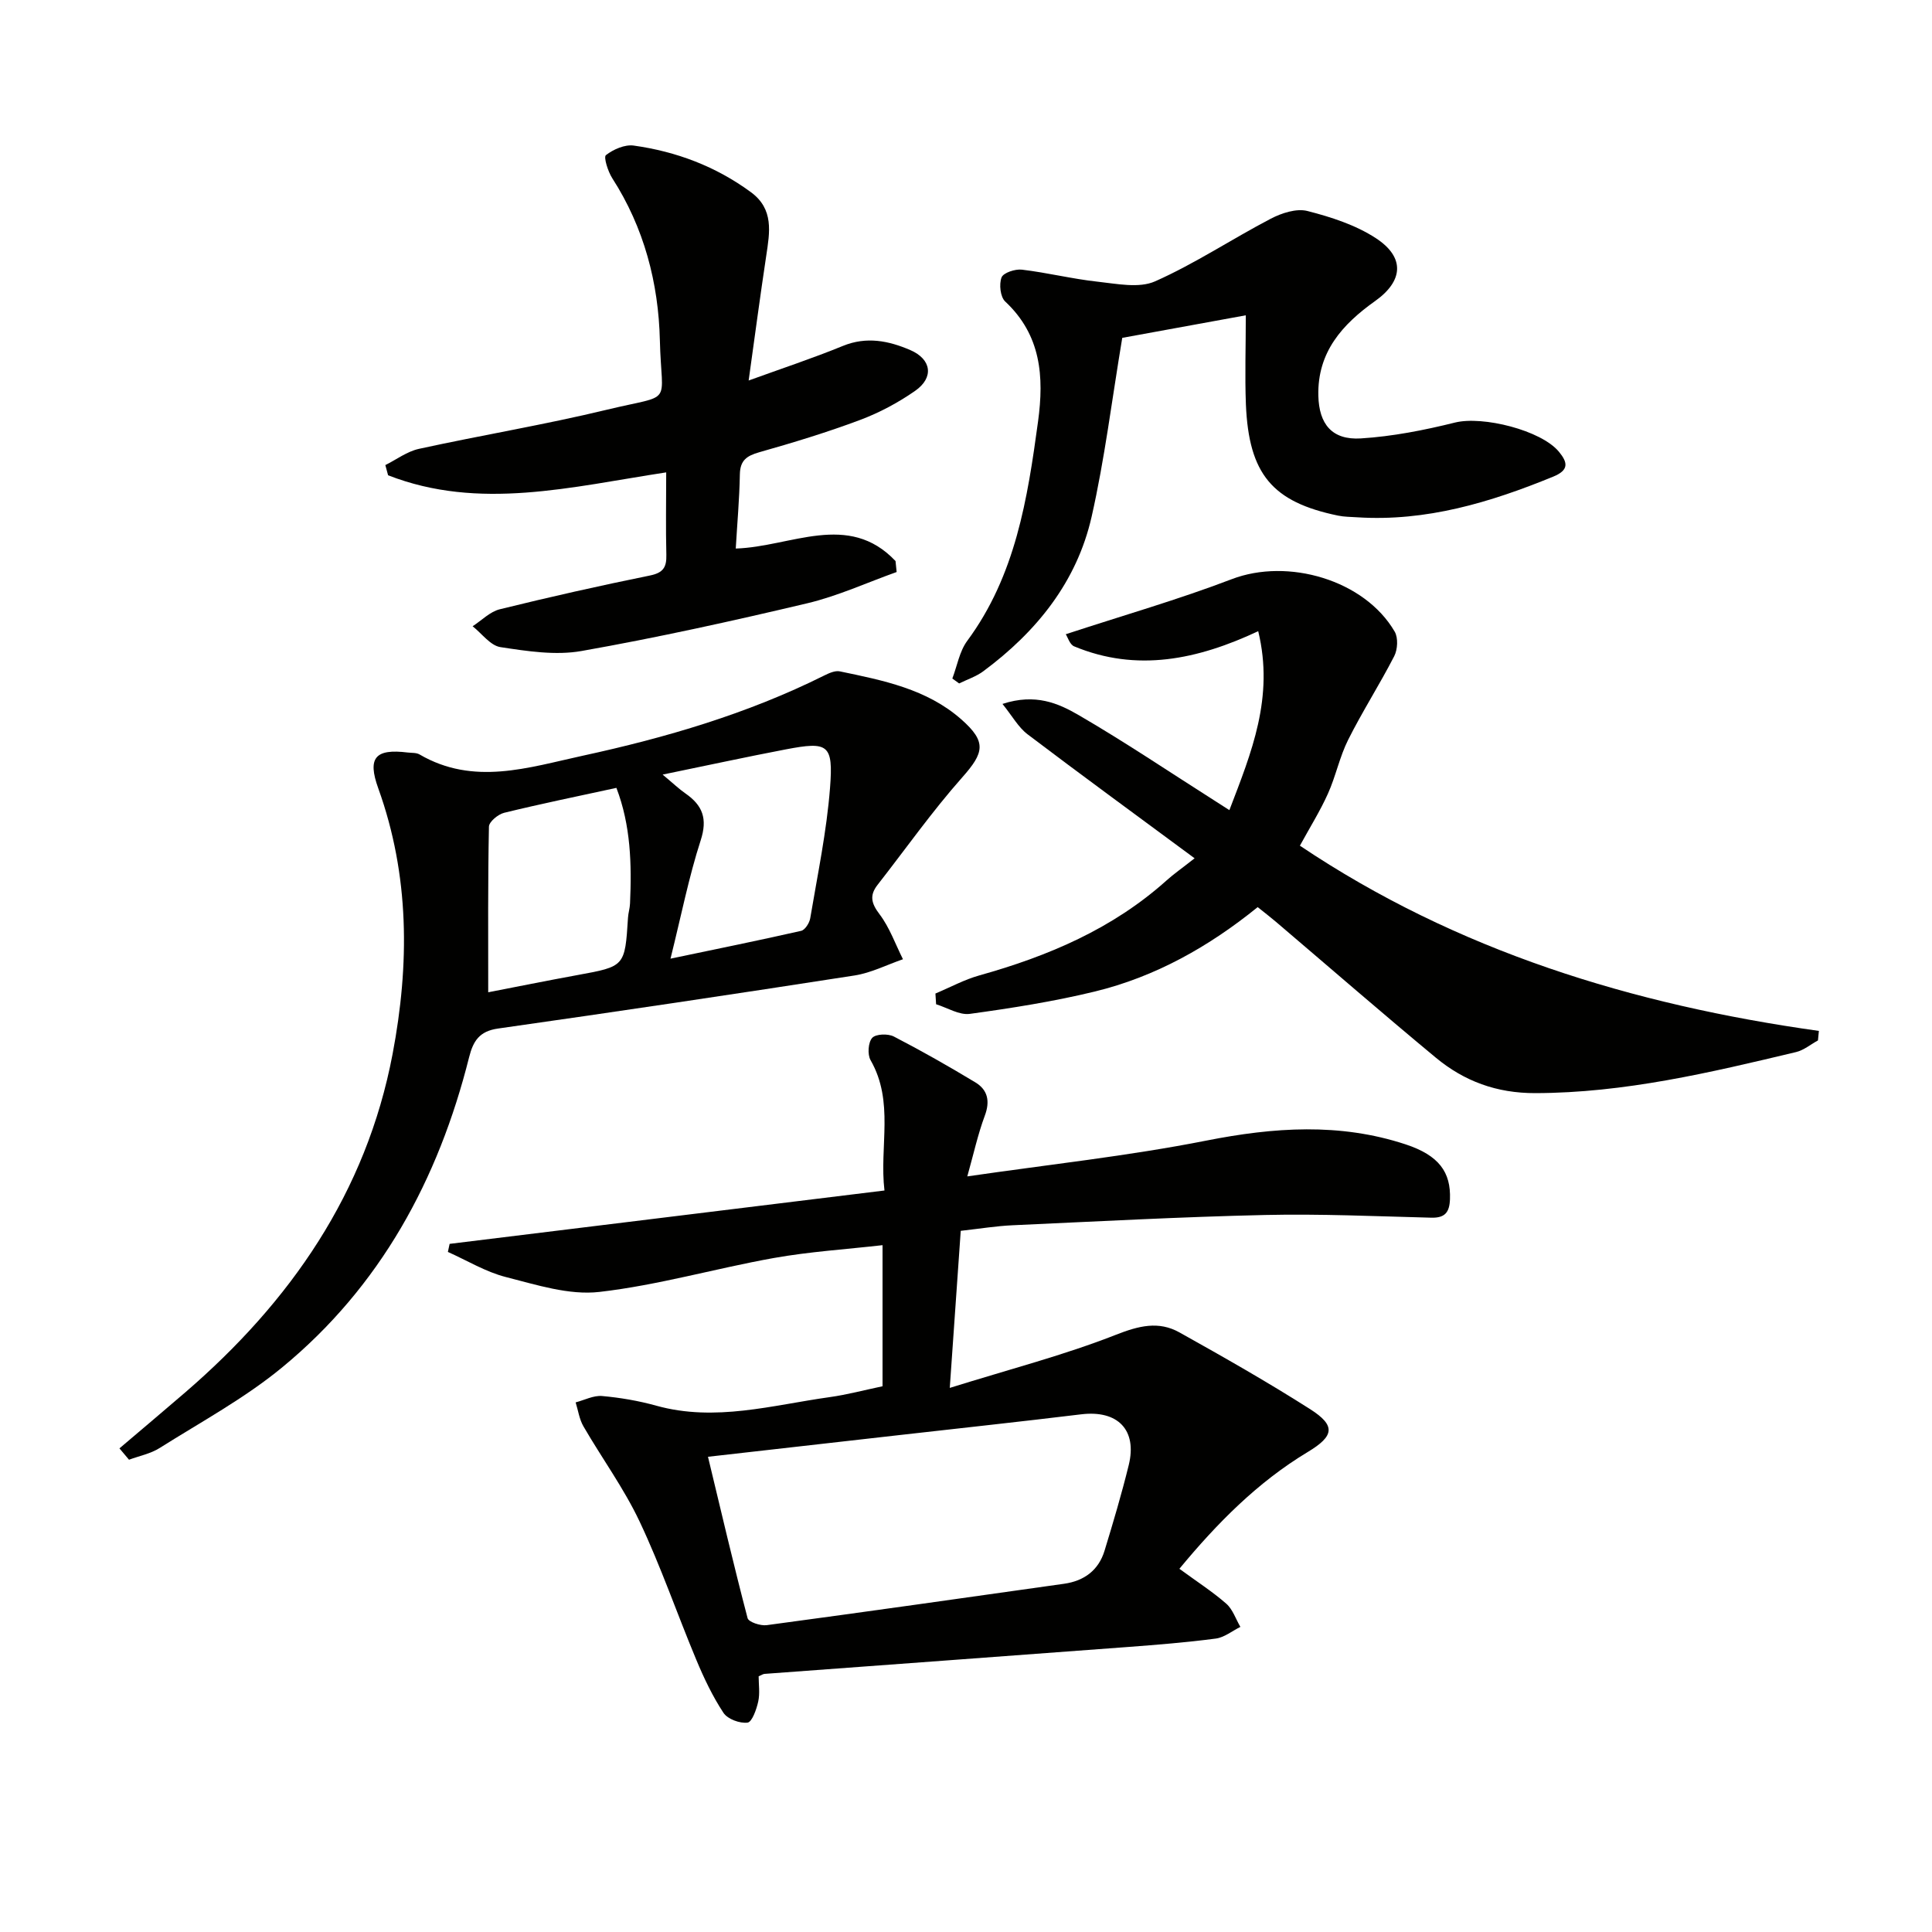 <svg enable-background="new 0 0 400 400" viewBox="0 0 400 400" xmlns="http://www.w3.org/2000/svg"><path d="m244.18 324.8c3.6 2.64 6.84 4.72 9.7 7.22 1.35 1.18 1.97 3.18 2.93 4.81-1.7.84-3.33 2.19-5.1 2.42-6.08.8-12.21 1.29-18.33 1.75-25.03 1.88-50.06 3.7-75.09 5.56-.31.02-.61.24-1.22.5 0 1.67.29 3.53-.09 5.24-.36 1.62-1.28 4.23-2.21 4.35-1.6.2-4.12-.72-4.98-2.02-2.27-3.44-4.07-7.24-5.66-11.06-3.97-9.5-7.32-19.29-11.72-28.58-3.24-6.86-7.8-13.09-11.62-19.69-.85-1.47-1.09-3.29-1.61-4.95 1.83-.48 3.7-1.47 5.47-1.32 3.78.34 7.59.99 11.25 2.01 12.19 3.38 23.98-.12 35.88-1.78 3.59-.5 7.12-1.45 10.94-2.25 0-9.47 0-18.89 0-29.21-7.57.86-15.13 1.34-22.53 2.66-12.07 2.16-23.96 5.63-36.1 7.02-6.27.72-13.01-1.47-19.35-3.08-4.17-1.06-8.02-3.42-12.01-5.2.12-.56.24-1.11.36-1.67 29.79-3.66 59.59-7.32 90.03-11.05-1.09-9.13 2.08-18.34-2.88-26.99-.67-1.17-.5-3.68.34-4.61.74-.82 3.27-.91 4.48-.28 5.73 2.96 11.35 6.16 16.87 9.49 2.57 1.55 3.09 3.89 1.96 6.91-1.43 3.84-2.31 7.89-3.62 12.56 16.79-2.45 33.28-4.21 49.48-7.41 13.98-2.76 27.62-3.72 41.27.78 6.91 2.28 9.39 5.76 9.18 11.36-.1 2.7-1.02 3.89-3.86 3.82-11.48-.29-22.96-.82-34.43-.56-17.45.39-34.88 1.34-52.32 2.13-3.3.15-6.58.69-10.68 1.15-.72 10.29-1.43 20.43-2.27 32.52 12.53-3.91 23.72-6.8 34.4-11 4.74-1.86 8.83-2.9 13.15-.49 9.13 5.1 18.24 10.27 27.06 15.89 5.36 3.42 4.99 5.57-.51 8.88-10.38 6.25-18.74 14.72-26.56 24.17zm-97.6-23.19c2.72 11.31 5.31 22.4 8.2 33.41.21.81 2.68 1.63 3.97 1.45 20.54-2.76 41.05-5.67 61.57-8.57 4.15-.59 7.14-2.8 8.37-6.86 1.79-5.86 3.54-11.75 5-17.7 1.8-7.3-2.29-11.44-9.84-10.52-12.69 1.54-25.4 2.91-38.11 4.35-12.84 1.46-25.68 2.92-39.16 4.44z" fill="#010100"/><path d="m193.67 205.7c3.03-1.27 5.97-2.88 9.12-3.76 14.25-3.99 27.59-9.65 38.76-19.68 1.47-1.32 3.1-2.45 5.78-4.56-12.28-9.08-23.5-17.27-34.57-25.66-1.92-1.45-3.17-3.78-5.21-6.3 6.84-2.24 11.6-.11 15.77 2.31 9.61 5.58 18.84 11.81 28.23 17.77.82.52 1.64 1.05 2.98 1.91 4.56-11.91 9.3-23.32 5.97-37.05-12.55 5.88-25.12 8.54-38.11 3.14-.9-.37-1.33-1.89-1.73-2.51 11.82-3.88 23.27-7.16 34.36-11.4 11.62-4.45 27.5.15 33.74 10.87.74 1.28.61 3.69-.1 5.07-3.01 5.86-6.59 11.43-9.54 17.32-1.77 3.53-2.56 7.54-4.19 11.16-1.62 3.6-3.73 6.97-5.8 10.76 32.48 21.8 68.89 32.94 107.45 38.35-.06.66-.12 1.31-.19 1.97-1.51.82-2.93 2.03-4.54 2.41-17.76 4.24-35.49 8.46-53.98 8.5-8.02.02-14.72-2.47-20.61-7.35-11.13-9.23-22.05-18.72-33.07-28.1-1.13-.96-2.31-1.87-3.8-3.06-10.08 8.17-21.18 14.43-33.74 17.48-8.49 2.06-17.18 3.43-25.85 4.62-2.2.3-4.66-1.27-6.99-1.99-.05-.74-.09-1.48-.14-2.22z" fill="#010100"/><path d="m24.73 299.87c4.54-3.86 9.09-7.69 13.61-11.58 21.78-18.78 37.48-41.33 42.94-70.06 3.52-18.55 3.54-36.97-2.97-55.03-2.28-6.33-.62-8.23 6.1-7.4.83.1 1.78.01 2.45.4 11.21 6.54 22.53 2.71 33.76.27 17.24-3.74 34.11-8.68 49.98-16.59 1.01-.5 2.28-1.09 3.28-.88 8.94 1.86 18 3.64 25.15 9.94 5.29 4.66 4.73 6.89.19 12.01-6.25 7.05-11.71 14.81-17.53 22.25-1.7 2.18-1.31 3.82.4 6.07 2.09 2.75 3.28 6.19 4.86 9.33-3.33 1.15-6.58 2.82-10.01 3.36-24.59 3.82-49.2 7.49-73.84 10.99-3.88.55-5.14 2.61-5.98 5.95-6.36 25.34-18.37 47.47-38.72 64.22-7.76 6.39-16.78 11.27-25.34 16.67-1.88 1.19-4.22 1.64-6.35 2.43-.67-.78-1.32-1.56-1.98-2.35zm76.35-94.43c5.79-1.12 12.11-2.4 18.46-3.56 9.84-1.8 9.84-1.76 10.48-11.87.06-.99.38-1.96.42-2.95.36-8.12.16-16.16-2.82-23.94-8.06 1.75-15.69 3.31-23.24 5.16-1.26.31-3.13 1.86-3.15 2.87-.23 11.28-.15 22.57-.15 34.29zm37.74-6.96c9.67-2.03 18.39-3.79 27.05-5.76.8-.18 1.72-1.63 1.88-2.61 1.51-8.98 3.4-17.95 4.1-27.01.7-9.03-.4-9.62-9.15-7.95-8.17 1.56-16.3 3.33-25.51 5.22 2.22 1.85 3.4 2.99 4.73 3.91 3.54 2.46 4.61 5.21 3.15 9.7-2.45 7.57-3.99 15.42-6.25 24.5z" fill="#010100"/><path d="m137.93 97.8c-19.68 3-38.71 7.97-57.58.6-.19-.7-.38-1.4-.57-2.11 2.31-1.15 4.51-2.83 6.96-3.36 12.95-2.83 26.06-5 38.94-8.11 14.01-3.38 11.27-.52 10.94-14.34-.28-11.89-3.26-23.33-9.85-33.57-.9-1.4-1.84-4.39-1.32-4.79 1.54-1.2 3.91-2.24 5.76-1.98 8.82 1.23 17.01 4.32 24.26 9.65 4.79 3.52 3.9 8.3 3.17 13.17-1.26 8.35-2.37 16.72-3.64 25.82 6.94-2.52 13.31-4.62 19.51-7.16 4.91-2.01 9.5-1.06 13.96.86 4.41 1.91 4.93 5.7 1 8.44-3.51 2.45-7.41 4.53-11.41 6.03-6.83 2.56-13.83 4.69-20.86 6.68-2.6.74-3.97 1.68-4.02 4.59-.09 5.1-.55 10.19-.85 15.35 11.42-.35 23.31-7.75 33.08 2.59.08.76.16 1.51.23 2.27-6.15 2.19-12.17 4.97-18.49 6.47-15.49 3.67-31.06 7.11-46.73 9.88-5.41.96-11.27.04-16.81-.8-2.09-.32-3.85-2.82-5.76-4.32 1.87-1.21 3.59-3.02 5.64-3.52 10.3-2.54 20.65-4.87 31.04-6.98 2.76-.56 3.5-1.68 3.43-4.29-.14-5.5-.03-10.98-.03-17.07z" fill="#010100"/><path d="m257.93 65.28c-9.37 1.71-18.06 3.3-25.58 4.67-2.16 12.92-3.64 25.1-6.34 37.02-3.06 13.51-11.41 23.83-22.42 32-1.48 1.1-3.33 1.7-5.01 2.53-.47-.34-.94-.68-1.41-1.02 1-2.62 1.48-5.62 3.08-7.79 10.01-13.54 12.49-29.42 14.67-45.45 1.26-9.28.63-17.86-6.8-24.81-1.02-.95-1.3-3.58-.76-4.99.37-.97 2.82-1.78 4.22-1.61 5.25.62 10.42 1.92 15.67 2.49 3.97.43 8.58 1.41 11.92-.08 8.26-3.67 15.89-8.76 23.93-12.96 2.24-1.17 5.31-2.17 7.57-1.6 4.9 1.25 9.98 2.89 14.17 5.62 6.11 3.98 5.7 8.88-.14 13.03-6.76 4.81-11.97 10.55-11.75 19.61.14 5.83 2.79 9.2 8.8 8.83 6.55-.41 13.11-1.7 19.51-3.29 5.7-1.41 17.82 1.58 21.51 6.06 1.86 2.26 2.07 3.81-1.21 5.15-13.02 5.33-26.28 9.33-40.58 8.41-1.32-.09-2.67-.08-3.96-.35-13.61-2.81-18.47-8.59-19.07-23.03-.23-5.93-.02-11.87-.02-18.44z" fill="#010100"/></svg>